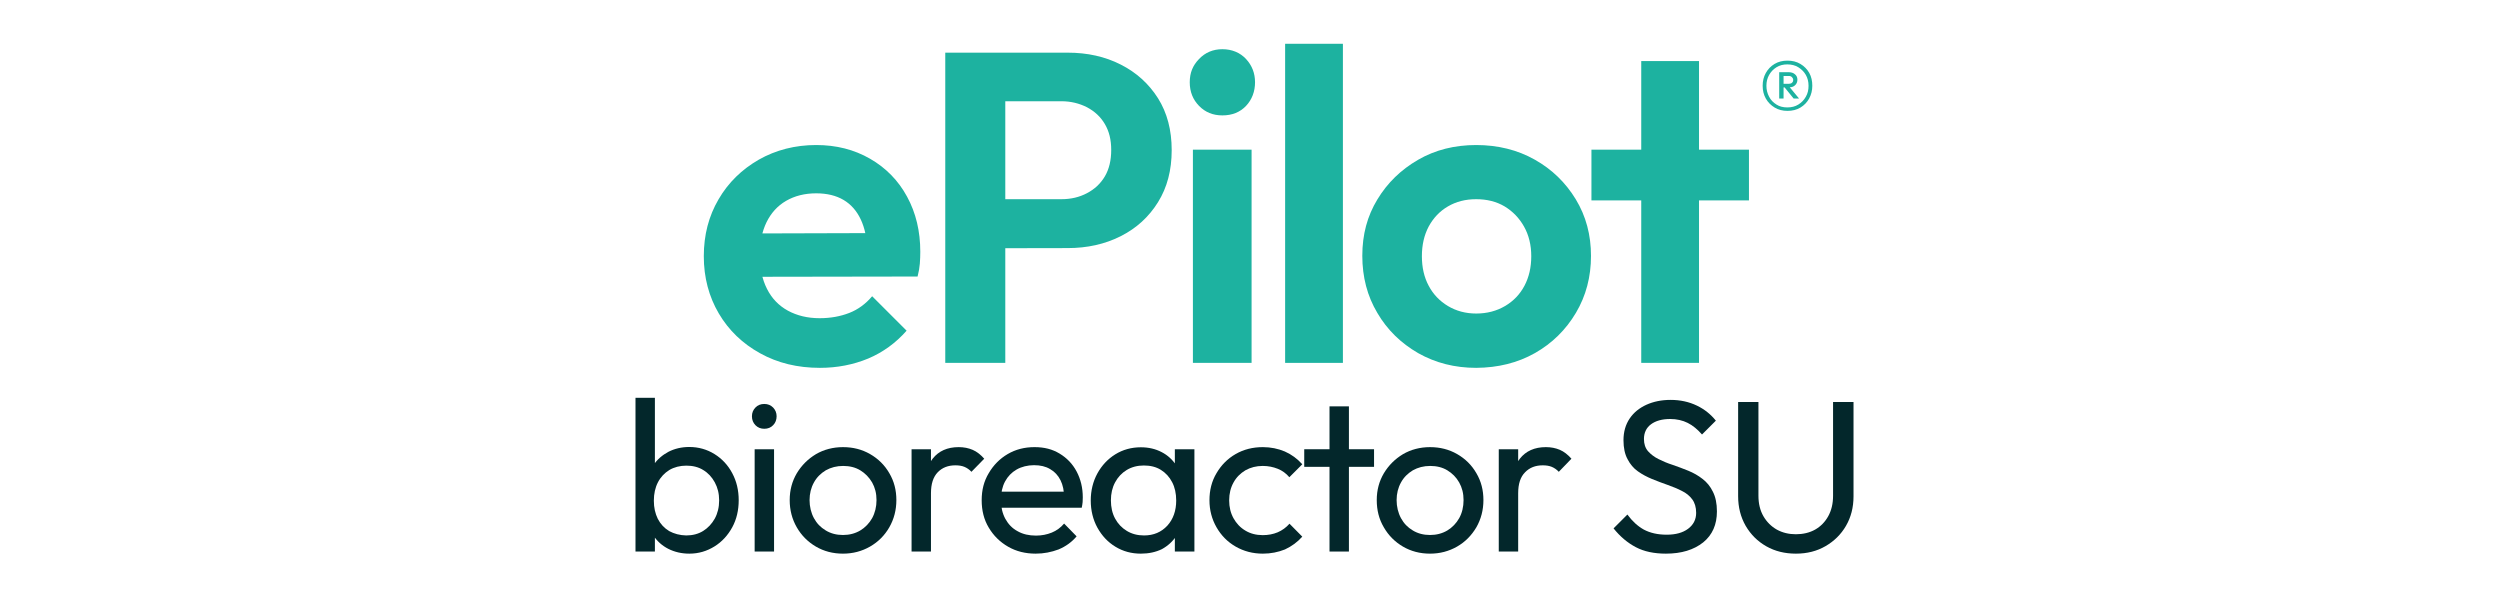 <?xml version="1.0" encoding="UTF-8"?> <!-- Generator: Adobe Illustrator 28.2.0, SVG Export Plug-In . SVG Version: 6.00 Build 0) --> <svg xmlns="http://www.w3.org/2000/svg" xmlns:xlink="http://www.w3.org/1999/xlink" version="1.1" id="BLACK" x="0px" y="0px" viewBox="0 0 1661.7 397.1" style="enable-background:new 0 0 1661.7 397.1;" xml:space="preserve"> <style type="text/css"> .st0{fill:#1DB2A0;} .st1{fill:#03272B;} </style> <g> <path class="st0" d="M1193.1,56.7c1-0.9,1.6-2.2,1.6-3.7c0-1.5-0.5-2.7-1.6-3.6c-1-0.9-2.4-1.4-4-1.4h-6.5v17.5h2.9v-7.4h0.7l6,7.4 h3.6l-6.2-7.5C1191,58,1192.1,57.6,1193.1,56.7L1193.1,56.7z M1185.5,55.7v-5.2h3.5c0.9,0,1.5,0.2,2.1,0.8c0.5,0.5,0.8,1.1,0.8,1.8 c0,0.8-0.2,1.4-0.8,1.9c-0.5,0.5-1.2,0.7-2.1,0.7H1185.5z M1202.6,48.5c-1.4-2.5-3.4-4.5-5.9-6c-2.5-1.5-5.4-2.2-8.6-2.2 s-6.1,0.7-8.6,2.2s-4.4,3.5-5.8,6c-1.4,2.5-2.1,5.3-2.1,8.5s0.7,6,2.1,8.5c1.4,2.5,3.4,4.5,5.9,6c2.5,1.5,5.3,2.2,8.5,2.2 s6.1-0.7,8.6-2.2c2.5-1.5,4.4-3.5,5.8-6c1.4-2.6,2.1-5.4,2.1-8.5S1204,51,1202.6,48.5L1202.6,48.5z M1200.3,64.3 c-1.2,2.2-2.9,3.9-5,5.2s-4.5,1.9-7.3,1.9s-5.2-0.6-7.2-1.9c-2.1-1.3-3.8-3-4.9-5.2c-1.2-2.2-1.8-4.6-1.8-7.3s0.6-5.1,1.8-7.2 c1.2-2.1,2.8-3.8,4.9-5.1c2.1-1.3,4.5-1.9,7.2-1.9s5.2,0.6,7.3,1.9s3.8,3,5,5.1c1.2,2.1,1.8,4.5,1.8,7.2S1201.6,62.1,1200.3,64.3z"></path> <g> <path class="st0" d="M545,244.5c-14.9,0-28.1-3.2-39.8-9.7c-11.6-6.4-20.8-15.2-27.4-26.4s-10-23.9-10-38.1s3.3-26.7,9.8-37.8 c6.5-11.2,15.5-19.9,26.8-26.4c11.3-6.4,24.1-9.7,38.1-9.7c13.3,0,25.2,3,35.8,9.1s18.8,14.5,24.6,25.2c5.9,10.8,8.8,23,8.8,36.7 c0,2.5-0.1,5.1-0.3,7.8c-0.2,2.6-0.7,5.5-1.5,8.6L490.8,184v-28.8l101.5-0.3l-15.8,12c-0.2-8.4-1.7-15.4-4.4-21.1 c-2.7-5.7-6.5-10-11.4-12.9c-4.9-2.9-11-4.4-18.2-4.4c-7.6,0-14.3,1.7-20,5s-10,8.1-13,14.2c-3,6.2-4.5,13.4-4.5,21.9 s1.6,16.1,4.8,22.4c3.2,6.4,7.9,11.2,13.9,14.5c6.1,3.3,13.1,5,21.1,5c7.2,0,13.8-1.2,19.7-3.5s11-6.1,15.2-11.1l22.9,22.9 c-7.2,8.2-15.8,14.4-25.5,18.5C567.2,242.4,556.5,244.5,545,244.5L545,244.5z"></path> <path class="st0" d="M628.3,241.2V35h39.9v206.2L628.3,241.2L628.3,241.2z M657.7,165v-32.6h47.8c6.3,0,11.9-1.3,17-4 s9-6.3,11.9-11.2c2.8-4.8,4.2-10.6,4.2-17.5s-1.4-12.4-4.2-17.2c-2.8-4.8-6.8-8.5-11.9-11.2c-5.1-2.6-10.8-4-17-4h-47.8V35h51.9 c13.1,0,24.9,2.6,35.3,7.9c10.5,5.3,18.7,12.8,24.8,22.4c6.1,9.7,9.1,21.2,9.1,34.5s-3,24.8-9.1,34.6s-14.3,17.3-24.8,22.6 c-10.5,5.3-22.2,7.9-35.3,7.9L657.7,165L657.7,165z"></path> <path class="st0" d="M812.5,76.7c-6.3,0-11.4-2.1-15.5-6.3c-4.1-4.2-6.2-9.4-6.2-15.7s2-11.2,6.2-15.5c4.1-4.3,9.3-6.5,15.5-6.5 s11.7,2.2,15.7,6.5s6,9.5,6,15.5s-2,11.5-6,15.7C824.2,74.6,819,76.7,812.5,76.7z M792.9,241.2V99.5h39v141.7L792.9,241.2 L792.9,241.2z"></path> <path class="st0" d="M854.2,241.2V29.1h38.4v212.1H854.2z"></path> <path class="st0" d="M981.2,244.5c-14.3,0-27.1-3.3-38.6-9.8c-11.4-6.6-20.5-15.4-27.1-26.7c-6.7-11.2-10-23.9-10-38 s3.3-26.4,10-37.4c6.7-11.1,15.7-19.8,27.1-26.4c11.4-6.6,24.3-9.8,38.6-9.8s27.4,3.2,38.9,9.7c11.4,6.4,20.5,15.2,27.3,26.4 s10.1,23.7,10.1,37.6s-3.3,26.5-10,37.8c-6.7,11.3-15.8,20.3-27.3,26.8C1008.7,241.2,995.7,244.4,981.2,244.5L981.2,244.5z M981.2,208.4c7.2,0,13.6-1.7,19.2-5c5.6-3.3,9.9-7.8,12.9-13.5c3-5.7,4.5-12.2,4.5-19.6s-1.6-14-4.8-19.7 c-3.2-5.7-7.5-10.1-12.9-13.4c-5.4-3.2-11.7-4.8-18.9-4.8s-13.3,1.6-18.8,4.8c-5.5,3.2-9.7,7.7-12.8,13.4 c-3,5.7-4.5,12.2-4.5,19.7s1.5,14,4.5,19.6c3,5.7,7.3,10.2,12.8,13.5C967.9,206.7,974.2,208.4,981.2,208.4z"></path> <path class="st0" d="M1057.8,133.3V99.5h104.7v33.7H1057.8z M1090.9,241.2V40.6h38.4v200.6H1090.9z"></path> </g> </g> <g> <g> <path class="st1" d="M422.4,366.6V264.4h12.9v50.8l-2.4,16.5l2.4,16.6v18.3L422.4,366.6L422.4,366.6z M458.2,368 c-5.2,0-9.8-1.1-14-3.2c-4.1-2.1-7.5-5.1-10-9c-2.5-3.8-3.9-8.2-4.1-13v-20.5c0.3-5,1.7-9.3,4.2-13.1c2.5-3.8,5.9-6.7,10-8.9 c4.1-2.1,8.8-3.2,13.8-3.2c6.2,0,11.8,1.6,16.8,4.7s9,7.4,11.8,12.7c2.9,5.4,4.3,11.4,4.3,18s-1.4,12.7-4.3,18s-6.8,9.6-11.8,12.7 S464.4,368,458.2,368L458.2,368z M456.1,355.9c4.3,0,8.1-1,11.3-3c3.2-2,5.8-4.8,7.7-8.2c1.9-3.5,2.9-7.5,2.9-12.1s-1-8.5-2.9-12 c-1.9-3.5-4.5-6.3-7.7-8.2c-3.2-2-7-2.9-11.2-2.9s-8.1,1-11.3,2.9c-3.2,2-5.8,4.7-7.6,8.2s-2.7,7.6-2.7,12.2s0.9,8.5,2.6,12 c1.8,3.5,4.3,6.2,7.6,8.2C448.1,354.8,451.9,355.8,456.1,355.9L456.1,355.9z"></path> <path class="st1" d="M508,285c-2.4,0-4.3-0.8-5.9-2.4c-1.5-1.6-2.3-3.5-2.3-5.9s0.8-4.2,2.3-5.8c1.5-1.6,3.5-2.4,5.9-2.4 c2.4,0,4.3,0.8,5.9,2.4c1.5,1.6,2.3,3.5,2.3,5.8s-0.8,4.4-2.3,5.9C512.4,284.2,510.4,285,508,285z M501.6,366.6v-68h12.9v68H501.6 z"></path> <path class="st1" d="M560.3,368c-6.7,0-12.7-1.6-18-4.7c-5.3-3.1-9.6-7.4-12.7-12.8c-3.1-5.4-4.7-11.4-4.7-18.1s1.6-12.5,4.7-17.8 c3.2-5.3,7.4-9.5,12.7-12.7c5.3-3.1,11.4-4.7,18-4.7c6.7,0,12.6,1.5,18,4.6c5.4,3.1,9.7,7.3,12.8,12.7c3.2,5.4,4.7,11.3,4.7,17.9 s-1.6,12.7-4.7,18.1c-3.1,5.4-7.4,9.7-12.8,12.8S566.9,368,560.3,368z M560.3,355.6c4.3,0,8.1-1,11.5-3c3.3-2,6-4.8,7.9-8.2 c1.9-3.5,2.9-7.5,2.9-12s-1-8.3-2.9-11.7c-2-3.4-4.6-6.1-7.9-8.1c-3.3-2-7.1-2.9-11.4-2.9c-4.3,0-8.1,1-11.5,2.9 c-3.3,2-6,4.6-7.9,8.1c-1.9,3.4-2.9,7.4-2.9,11.7s1,8.5,2.9,12c1.9,3.5,4.5,6.2,7.9,8.2C552.2,354.6,556,355.6,560.3,355.6 L560.3,355.6z"></path> <path class="st1" d="M605.9,366.6v-68h12.9v68H605.9z M618.8,327.8l-4.9-2.1c0-8.7,2-15.6,6-20.8c4-5.1,9.8-7.7,17.3-7.7 c3.4,0,6.5,0.6,9.3,1.8s5.3,3.2,7.7,5.9l-8.5,8.7c-1.4-1.5-3-2.6-4.7-3.3c-1.7-0.7-3.7-1-6-1c-4.8,0-8.7,1.5-11.7,4.6 C620.3,317,618.8,321.6,618.8,327.8L618.8,327.8z"></path> <path class="st1" d="M688.4,368c-6.8,0-12.9-1.5-18.3-4.6s-9.7-7.3-12.9-12.7c-3.2-5.3-4.7-11.4-4.7-18.2s1.5-12.7,4.7-18 c3.1-5.3,7.3-9.6,12.6-12.7s11.2-4.6,17.8-4.6s11.9,1.4,16.7,4.3c4.8,2.9,8.6,6.8,11.3,11.9c2.7,5.1,4.1,10.8,4.1,17.2 c0,1,0,2-0.1,3.1c-0.1,1.1-0.3,2.4-0.6,3.8h-57.4v-10.7H712l-4.7,4.1c0-4.6-0.8-8.5-2.4-11.7s-3.9-5.7-6.9-7.4 c-3-1.8-6.5-2.6-10.7-2.6s-8.3,1-11.6,2.9c-3.3,1.9-5.9,4.6-7.7,8s-2.7,7.5-2.7,12.2s1,9,2.9,12.5s4.6,6.4,8.2,8.3 c3.5,2,7.6,2.9,12.2,2.9c3.8,0,7.3-0.7,10.5-2s5.9-3.3,8.2-6l8.3,8.5c-3.2,3.8-7.2,6.7-12,8.7C698.8,367,693.8,368,688.4,368 L688.4,368z"></path> <path class="st1" d="M758.3,368c-6.2,0-11.8-1.5-16.9-4.6s-9-7.3-12-12.7c-2.9-5.3-4.4-11.4-4.4-18s1.5-12.7,4.4-18 c2.9-5.3,6.9-9.6,11.9-12.7s10.7-4.7,17-4.7c5.2,0,9.8,1.1,13.8,3.2c4.1,2.1,7.3,5.1,9.8,8.9c2.5,3.8,3.9,8.1,4.2,13.1v20.5 c-0.3,4.9-1.7,9.2-4.1,13s-5.7,6.8-9.7,9C768.2,367,763.5,368,758.3,368L758.3,368z M760.4,355.9c6.4,0,11.5-2.2,15.5-6.5 c3.9-4.3,5.9-9.9,5.9-16.7c0-4.7-0.9-8.8-2.7-12.2c-1.8-3.5-4.3-6.2-7.5-8.2s-7-2.9-11.3-2.9s-8.1,1-11.4,3 c-3.3,2-5.9,4.8-7.7,8.2c-1.9,3.5-2.8,7.5-2.8,12s0.9,8.6,2.8,12.1c1.9,3.5,4.5,6.2,7.8,8.2C752.3,354.9,756.1,355.9,760.4,355.9 L760.4,355.9z M780.9,366.6v-18.3l2.4-16.6l-2.4-16.5v-16.6h13v68L780.9,366.6L780.9,366.6z"></path> <path class="st1" d="M839.4,368c-6.7,0-12.7-1.6-18.1-4.7c-5.4-3.1-9.6-7.4-12.7-12.8c-3.1-5.4-4.7-11.4-4.7-18s1.5-12.7,4.7-18 c3.1-5.3,7.3-9.6,12.7-12.7s11.4-4.6,18.1-4.6c5.2,0,10.1,1,14.6,2.9c4.5,2,8.3,4.8,11.6,8.5l-8.6,8.6c-2.1-2.5-4.7-4.4-7.7-5.6 s-6.3-1.9-10-1.9c-4.3,0-8.1,1-11.5,2.9c-3.3,2-6,4.6-7.9,8.1c-1.9,3.4-2.9,7.4-2.9,11.9s1,8.5,2.9,11.9c1.9,3.4,4.5,6.2,7.9,8.2 c3.3,2,7.2,3,11.5,3c3.6,0,6.9-0.6,10-1.9c3-1.3,5.6-3.2,7.8-5.7l8.5,8.6c-3.2,3.6-7,6.4-11.5,8.5C849.6,367,844.7,368,839.4,368 L839.4,368z"></path> <path class="st1" d="M866.9,310.3v-11.7h46.4v11.7H866.9z M883.7,366.6v-96.5h12.9v96.5H883.7z"></path> <path class="st1" d="M950.5,368c-6.7,0-12.7-1.6-18-4.7c-5.3-3.1-9.6-7.4-12.7-12.8c-3.2-5.4-4.7-11.4-4.7-18.1s1.6-12.5,4.7-17.8 c3.2-5.3,7.4-9.5,12.7-12.7c5.3-3.1,11.4-4.7,18-4.7s12.6,1.5,18,4.6c5.4,3.1,9.7,7.3,12.8,12.7c3.2,5.4,4.7,11.3,4.7,17.9 s-1.6,12.7-4.7,18.1c-3.2,5.4-7.4,9.7-12.8,12.8S957.1,368,950.5,368z M950.5,355.6c4.3,0,8.1-1,11.5-3c3.3-2,6-4.8,7.9-8.2 s2.9-7.5,2.9-12s-1-8.3-2.9-11.7s-4.6-6.1-7.9-8.1s-7.1-2.9-11.4-2.9s-8.1,1-11.5,2.9c-3.3,2-6,4.6-7.9,8.1 c-1.9,3.4-2.9,7.4-2.9,11.7s1,8.5,2.9,12c1.9,3.5,4.5,6.2,7.9,8.2C942.4,354.6,946.2,355.6,950.5,355.6L950.5,355.6z"></path> <path class="st1" d="M996.2,366.6v-68h12.9v68H996.2z M1009.1,327.8l-4.9-2.1c0-8.7,2-15.6,6-20.8c4-5.1,9.8-7.7,17.3-7.7 c3.4,0,6.5,0.6,9.3,1.8s5.3,3.2,7.7,5.9l-8.4,8.7c-1.4-1.5-3-2.6-4.7-3.3c-1.7-0.7-3.7-1-6-1c-4.8,0-8.7,1.5-11.7,4.6 C1010.6,317,1009.1,321.6,1009.1,327.8z"></path> </g> <path class="st1" d="M1107.3,368c-7.8,0-14.5-1.4-20-4.3c-5.5-2.9-10.4-7-14.8-12.5l9.2-9.2c3.2,4.4,6.8,7.7,10.9,10 c4.1,2.2,9.2,3.4,15.2,3.4s10.7-1.3,14.2-3.9s5.4-6.1,5.4-10.6c0-3.7-0.9-6.7-2.6-9c-1.7-2.3-4-4.2-6.9-5.6c-2.9-1.5-6.1-2.8-9.5-4 c-3.4-1.2-6.9-2.5-10.3-3.9c-3.4-1.4-6.6-3.1-9.4-5.1c-2.9-2-5.2-4.8-6.9-8.1c-1.8-3.3-2.7-7.5-2.7-12.6c0-5.6,1.4-10.4,4.1-14.4 c2.7-4,6.4-7,11.2-9.2c4.7-2.1,10-3.2,16-3.2c6.5,0,12.3,1.3,17.5,3.8c5.2,2.5,9.3,5.9,12.6,10l-9.2,9.2c-3-3.4-6.1-6-9.5-7.7 s-7.3-2.6-11.7-2.6c-5.3,0-9.6,1.2-12.7,3.5s-4.7,5.6-4.7,9.8c0,3.3,0.9,6,2.7,8.1c1.8,2,4.1,3.8,6.9,5.2s6,2.8,9.5,3.9 c3.5,1.2,6.9,2.5,10.4,3.9c3.4,1.4,6.6,3.2,9.4,5.4c2.9,2.2,5.2,5,6.9,8.5c1.8,3.5,2.7,7.9,2.7,13.1c0,8.8-3,15.6-9.1,20.6 C1125.8,365.5,1117.6,368,1107.3,368L1107.3,368z"></path> <path class="st1" d="M1193.7,368c-7.3,0-13.9-1.6-19.7-4.9c-5.8-3.3-10.3-7.8-13.7-13.6c-3.3-5.8-5-12.3-5-19.7v-62.6h13.5v62.3 c0,5.2,1.1,9.8,3.3,13.6c2.2,3.8,5.2,6.8,8.9,8.9c3.8,2.1,8,3.1,12.7,3.1s9.1-1,12.8-3.1s6.6-5.1,8.7-8.9s3.2-8.3,3.2-13.5v-62.4 h13.6v62.7c0,7.4-1.7,13.9-5,19.6c-3.3,5.7-7.9,10.2-13.6,13.5S1201.2,368,1193.7,368L1193.7,368z"></path> </g> </svg> 